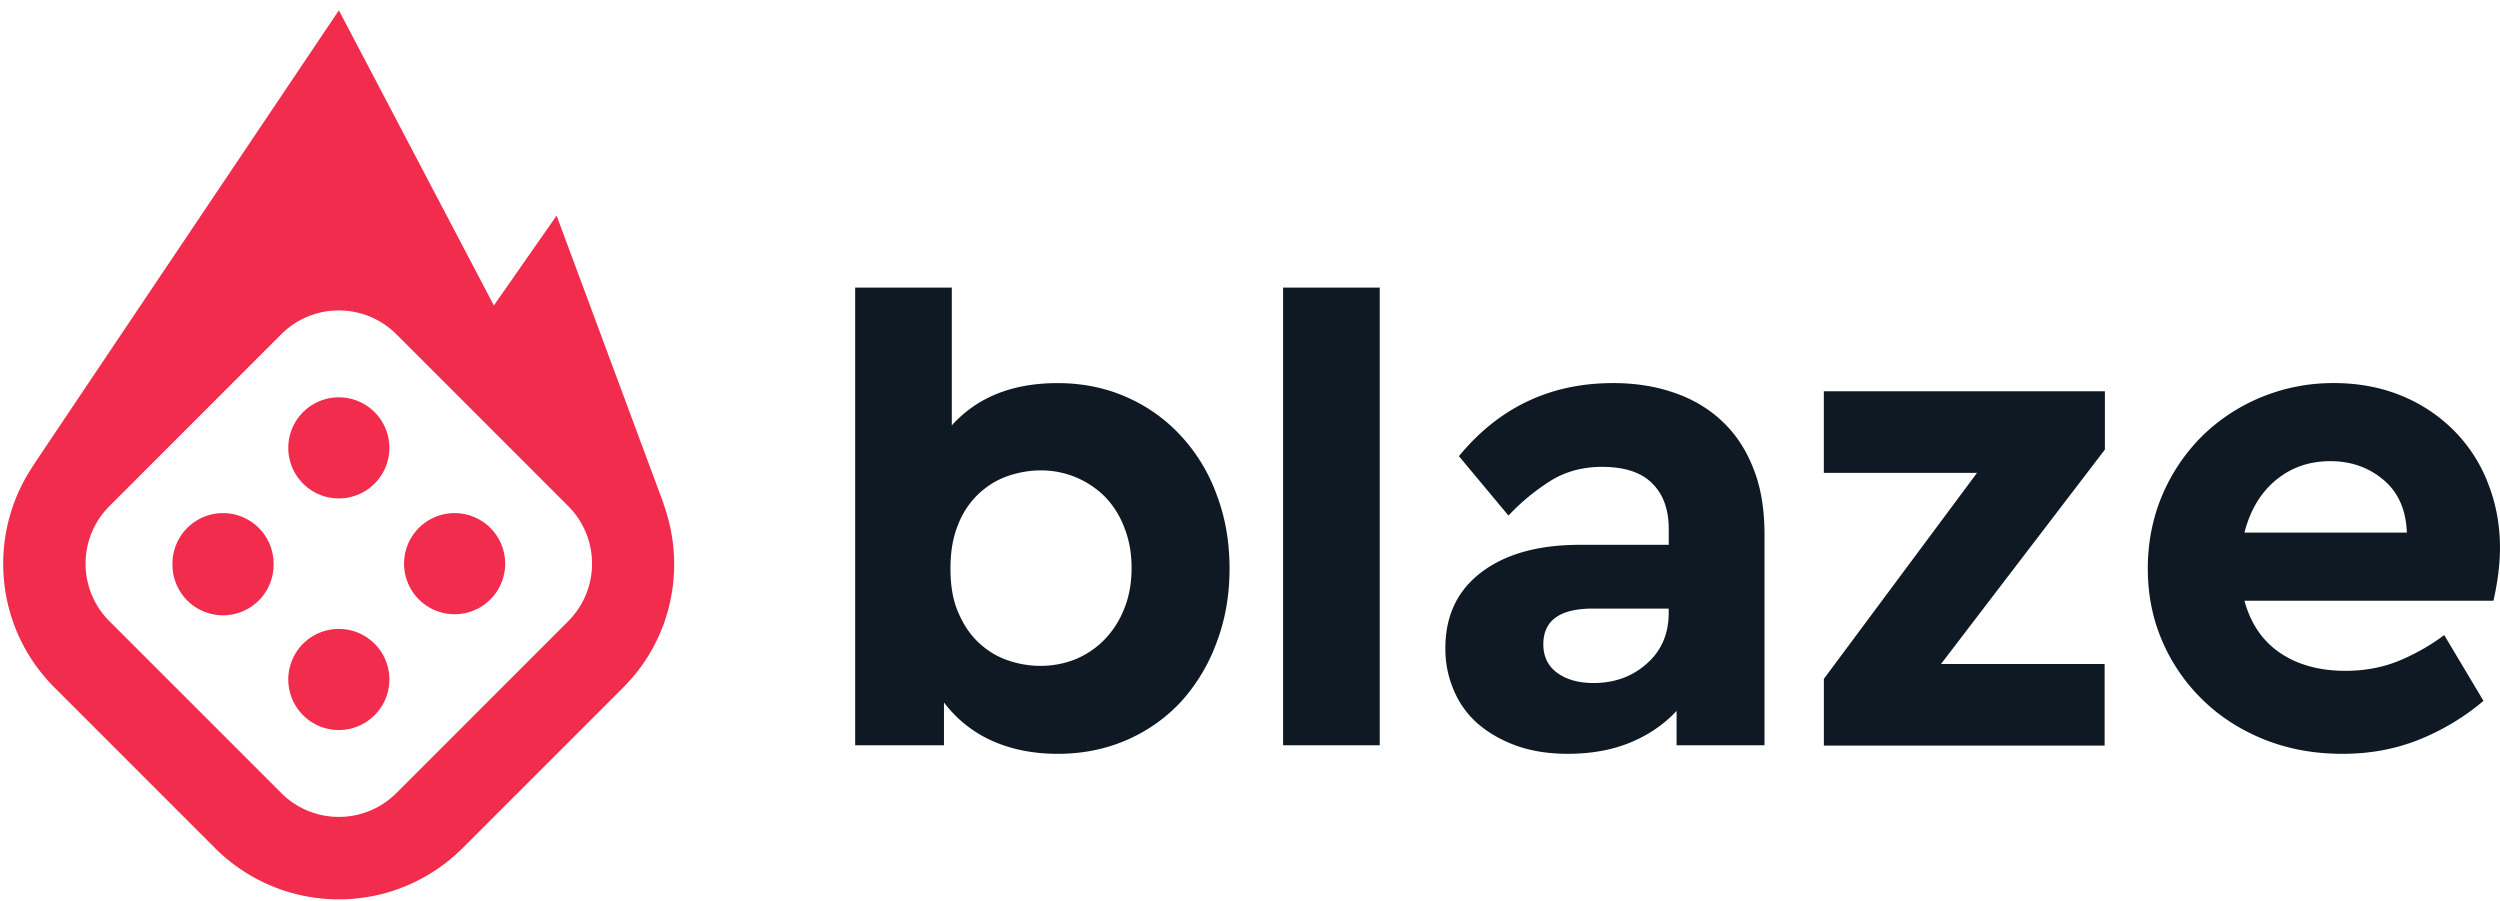 <svg width="111" height="40" fill="none" xmlns="http://www.w3.org/2000/svg"><path fill-rule="evenodd" clip-rule="evenodd" d="M25.229 27.581l-7.63 7.631a3.606 3.606 0 0 1-2.947 1.037 3.6 3.6 0 0 1-2.163-1.037l-7.63-7.63A3.603 3.603 0 0 1 3.8 25.027a3.6 3.6 0 0 1 1.058-2.555l7.63-7.631a3.605 3.605 0 0 1 2.86-1.045c.82.069 1.622.417 2.25 1.045l7.63 7.63a3.601 3.601 0 0 1 1.058 2.553 3.6 3.6 0 0 1-1.058 2.556zm4.225-5.225l.007-.003-.037-.102c-.029-.074-.052-.148-.083-.221L24.713 9.572l-2.785 3.99L15.047.459S4.197 16.597 1.445 20.711h.006c-2.022 3.022-1.703 7.145.965 9.812l7.131 7.132a7.773 7.773 0 0 0 10.993 0l7.132-7.132c2.21-2.21 2.79-5.414 1.782-8.167z" fill="#F12C4C"/><path fill-rule="evenodd" clip-rule="evenodd" d="M15.044 17.641a2.244 2.244 0 1 0 0 4.489 2.244 2.244 0 0 0 0-4.489zm0 10.283a2.244 2.244 0 1 0 0 4.489 2.244 2.244 0 0 0 0-4.489zm5.141-5.142a2.244 2.244 0 1 0 0 4.49 2.244 2.244 0 0 0 0-4.49zM7.658 25.027a2.245 2.245 0 1 0 4.489 0 2.245 2.245 0 0 0-4.49 0z" fill="#F12C4C"/><path fill-rule="evenodd" clip-rule="evenodd" d="M46.203 20.886c-.505 0-.998.09-1.479.258-.48.169-.901.433-1.285.794a3.706 3.706 0 0 0-.902 1.364c-.228.553-.336 1.196-.336 1.941 0 .763.108 1.412.348 1.953.229.54.53.985.901 1.334.373.349.794.613 1.274.781.482.169.974.253 1.479.253.553 0 1.07-.102 1.563-.3.48-.205.913-.493 1.285-.878.361-.379.661-.835.866-1.364.216-.529.325-1.136.325-1.81 0-.66-.109-1.255-.325-1.796a3.977 3.977 0 0 0-.866-1.37 4.006 4.006 0 0 0-2.848-1.16zm-3.942-2.001c1.13-1.25 2.692-1.875 4.7-1.875 1.105 0 2.126.21 3.052.619a7.18 7.18 0 0 1 2.416 1.718 7.659 7.659 0 0 1 1.587 2.609c.384 1.003.576 2.097.576 3.287 0 1.184-.192 2.283-.576 3.287a8.001 8.001 0 0 1-1.563 2.609 7.167 7.167 0 0 1-2.416 1.712c-.95.415-1.971.619-3.077.619-1.07 0-2.055-.192-2.92-.583a5.43 5.43 0 0 1-2.128-1.7v1.904H37.97V12.77h4.29v6.116zM56.97 33.09h4.29V12.77h-4.29v20.322zm13.778-2.764c.938 0 1.73-.288 2.368-.86.65-.57.974-1.321.974-2.253v-.192h-3.366c-1.467 0-2.2.529-2.2 1.587 0 .552.217.979.625 1.273.41.295.95.445 1.6.445zm.865-13.317c.998 0 1.911.144 2.729.432.829.283 1.538.71 2.127 1.268.601.565 1.058 1.262 1.383 2.098.336.835.492 1.815.492 2.939v9.345H74.44v-1.527c-.553.595-1.226 1.058-2.043 1.4-.818.337-1.743.505-2.789.505-.84 0-1.61-.12-2.283-.36-.674-.247-1.25-.578-1.72-.986a4.035 4.035 0 0 1-1.057-1.478 4.588 4.588 0 0 1-.373-1.876c0-1.441.541-2.565 1.611-3.37 1.07-.806 2.524-1.209 4.363-1.209h3.943v-.697c0-.871-.241-1.544-.734-2.03-.48-.488-1.226-.734-2.224-.734-.829 0-1.562.192-2.21.57a9.567 9.567 0 0 0-1.948 1.593l-2.2-2.638c1.779-2.163 4.063-3.245 6.839-3.245zm31.85 3.467c-.925 0-1.731.276-2.416.842-.673.558-1.142 1.34-1.394 2.331h7.211c-.036-1.015-.384-1.796-1.045-2.35-.661-.552-1.443-.823-2.356-.823zm.168-3.467c1.094 0 2.104.192 3.017.57a7.042 7.042 0 0 1 2.332 1.563 6.754 6.754 0 0 1 1.49 2.32c.349.89.529 1.839.529 2.854 0 .451-.036.884-.096 1.304-.06.427-.133.776-.193 1.053H99.654c.276 1.015.805 1.79 1.586 2.319.782.529 1.755.793 2.897.793.841 0 1.623-.144 2.332-.427a9.472 9.472 0 0 0 2.055-1.16l1.743 2.921a10.469 10.469 0 0 1-2.885 1.731c-1.045.415-2.163.62-3.378.62-1.249 0-2.403-.211-3.461-.632-1.057-.426-1.97-1.01-2.728-1.749a8.039 8.039 0 0 1-1.803-2.608c-.433-.991-.65-2.073-.65-3.239s.218-2.248.638-3.245a8.262 8.262 0 0 1 1.743-2.603 8.175 8.175 0 0 1 2.632-1.748 8.332 8.332 0 0 1 3.257-.637zm-10.175.363H80.978v3.624h6.801l-6.8 9.146v2.964h12.466v-3.624H86.18l7.277-9.52v-2.59z" fill="#0F1923"/></svg>
